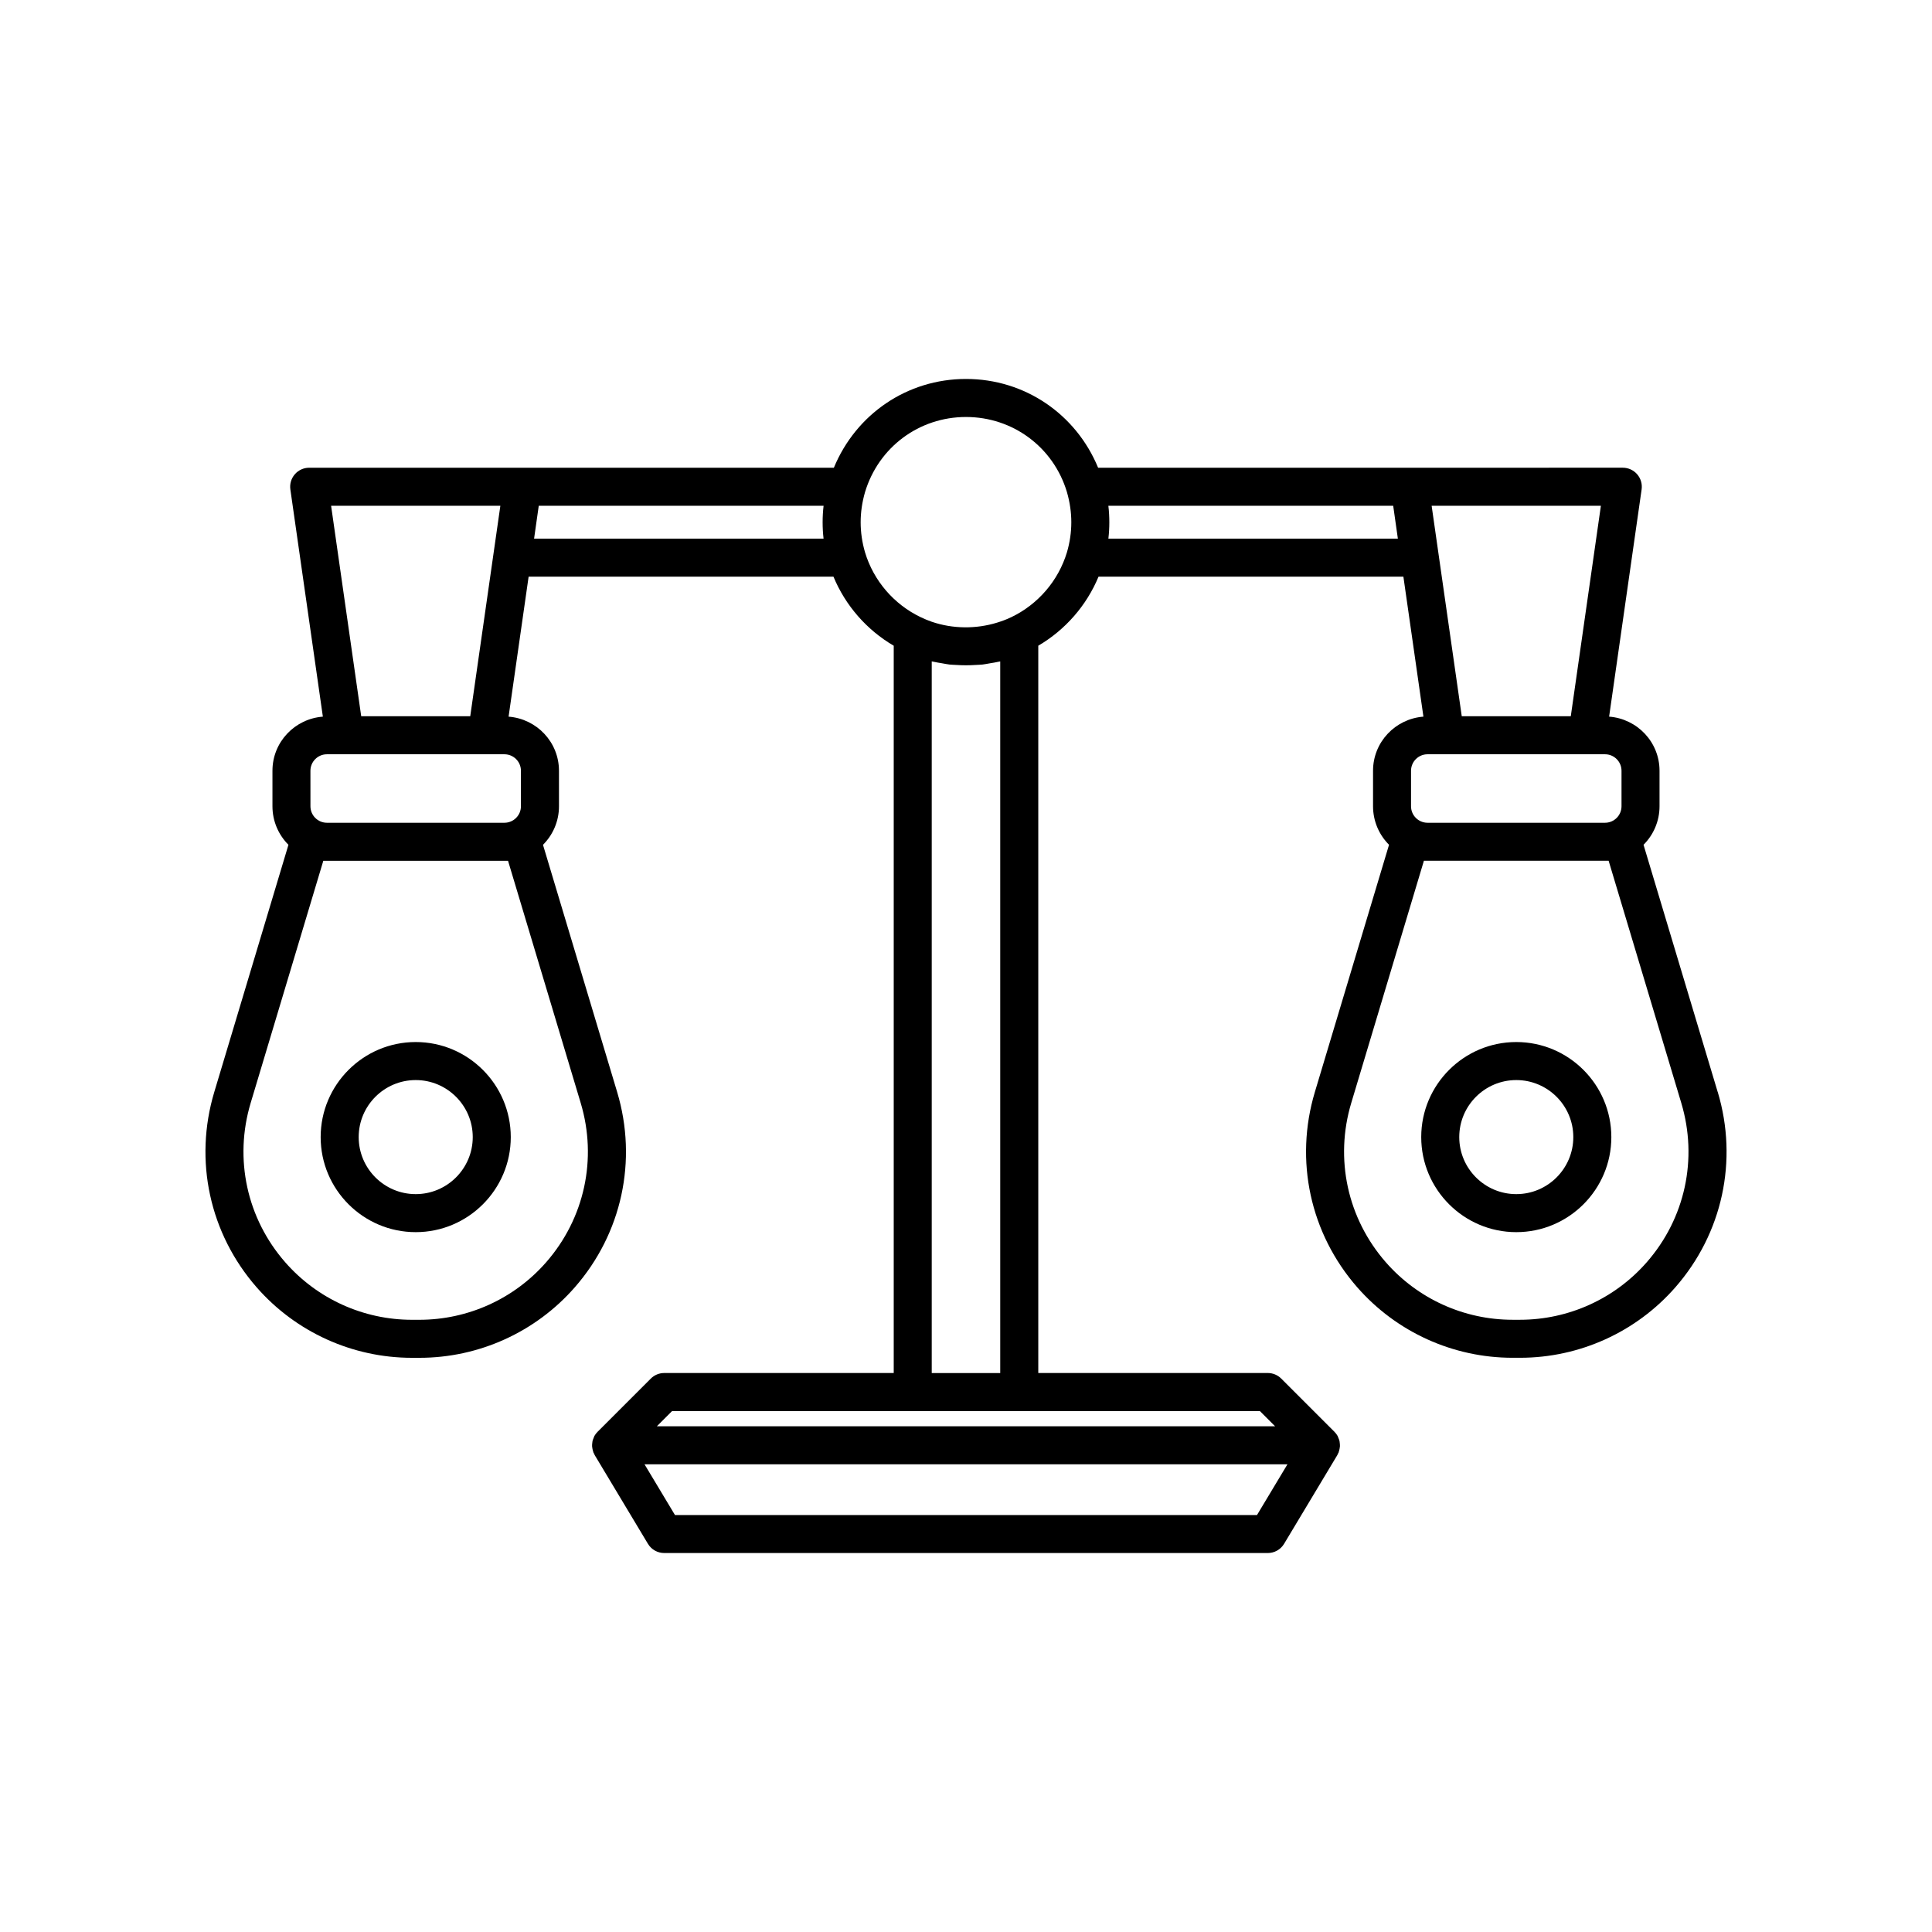 <?xml version="1.0" encoding="UTF-8"?>
<!-- Uploaded to: SVG Repo, www.svgrepo.com, Generator: SVG Repo Mixer Tools -->
<svg fill="#000000" width="800px" height="800px" version="1.1" viewBox="144 144 512 512" xmlns="http://www.w3.org/2000/svg">
 <g>
  <path d="m599.21 433.4-19.656-65.523c2.617-2.617 4.238-6.231 4.238-10.215v-9.406c0-7.594-5.91-13.773-13.359-14.34l8.613-60.211c0.207-1.445-0.223-2.91-1.18-4.016-0.957-1.102-2.344-1.738-3.805-1.738l-56.48 0.004h-82.57c-5.84-14.184-19.406-23.527-35.016-23.527-15.598 0-29.152 9.328-35.012 23.527h-139.05c-1.461 0-2.848 0.633-3.805 1.738-0.957 1.105-1.387 2.566-1.18 4.016l8.613 60.211c-7.453 0.566-13.359 6.742-13.359 14.34v9.406c0 3.984 1.621 7.598 4.238 10.215l-19.656 65.523c-5.445 18.145-1.246 37.488 11.23 51.75 10.387 11.871 25.395 18.68 41.172 18.68h1.965c15.777 0 30.785-6.809 41.172-18.68 12.477-14.258 16.672-33.602 11.23-51.746l-19.656-65.523c2.617-2.617 4.238-6.231 4.238-10.215l-0.004-9.414c0-7.59-5.906-13.766-13.352-14.336l5.309-37.098h80.785c3.184 7.672 8.812 14.105 15.973 18.305v192.74l-60.82-0.004c-1.336 0-2.617 0.531-3.562 1.477l-14.117 14.117c-0.316 0.316-0.594 0.676-0.816 1.074-0.012 0.023-0.016 0.047-0.027 0.066-0.078 0.141-0.113 0.293-0.176 0.441-0.125 0.289-0.242 0.574-0.312 0.875-0.039 0.172-0.043 0.344-0.062 0.52-0.035 0.289-0.062 0.574-0.043 0.867 0.012 0.184 0.047 0.363 0.078 0.547 0.047 0.281 0.109 0.559 0.207 0.832 0.031 0.086 0.031 0.176 0.066 0.262 0.043 0.105 0.121 0.184 0.168 0.281 0.062 0.125 0.094 0.262 0.164 0.383l14.113 23.52c0.91 1.52 2.551 2.445 4.32 2.445h159.95c1.77 0 3.41-0.926 4.32-2.445l14.113-23.52c0.074-0.121 0.105-0.258 0.164-0.383 0.051-0.098 0.125-0.18 0.168-0.281 0.035-0.086 0.035-0.176 0.066-0.262 0.098-0.273 0.16-0.551 0.207-0.836 0.031-0.184 0.07-0.359 0.078-0.547 0.016-0.293-0.012-0.578-0.043-0.867-0.02-0.176-0.023-0.348-0.062-0.516-0.066-0.301-0.188-0.59-0.312-0.879-0.062-0.145-0.102-0.297-0.176-0.438-0.012-0.023-0.016-0.047-0.027-0.066-0.227-0.398-0.504-0.758-0.816-1.074l-14.117-14.117c-0.945-0.945-2.227-1.477-3.562-1.477h-60.824v-192.74c7.156-4.199 12.777-10.621 15.969-18.301h80.789l5.309 37.098c-7.445 0.57-13.352 6.746-13.352 14.336v9.406c0 3.984 1.621 7.598 4.238 10.215l-19.656 65.523c-5.441 18.145-1.246 37.488 11.23 51.746 10.387 11.871 25.395 18.68 41.172 18.68h1.965c15.777 0 30.785-6.809 41.172-18.68 12.477-14.258 16.676-33.602 11.23-51.746zm-322.61-155.37-0.035 0.25-7.945 55.523h-28.898l-7.977-55.77zm21.293 158.27c4.441 14.805 1.016 30.586-9.16 42.215-8.477 9.688-20.719 15.242-33.59 15.242h-1.965c-12.875 0-25.117-5.555-33.59-15.242-10.176-11.633-13.602-27.41-9.16-42.215l19.254-64.184h48.953zm-15.84-88.039v9.406c0 2.41-1.961 4.371-4.371 4.371h-47.043c-2.41 0-4.367-1.961-4.367-4.371l-0.004-9.406c0-2.41 1.961-4.371 4.367-4.371h47.043c2.414 0 4.375 1.961 4.375 4.371zm80.203-61.512h-76.719l1.238-8.715h75.484c-0.168 1.453-0.254 2.91-0.254 4.383 0 1.445 0.082 2.891 0.25 4.332zm122.93 245.31-8.07 13.445-154.24-0.004-8.07-13.445zm-7.301-14.113 4.035 4.035h-163.85l4.035-4.035zm-86.965-10.078v-188.59c0.117 0.027 0.242 0.039 0.359 0.066 0.789 0.184 1.594 0.301 2.394 0.438 0.66 0.109 1.312 0.254 1.98 0.332 0.562 0.062 1.145 0.062 1.715 0.102 1.754 0.121 3.504 0.121 5.258 0 0.57-0.039 1.148-0.039 1.711-0.102 0.66-0.074 1.305-0.215 1.957-0.324 0.812-0.133 1.625-0.254 2.422-0.441 0.117-0.027 0.238-0.035 0.355-0.062v188.59zm35.84-217.53c-2.277 7.555-7.664 13.824-14.797 17.238-0.016 0.008-0.031 0.008-0.047 0.016-1.184 0.574-2.418 1.02-3.676 1.41-5.59 1.723-11.77 1.668-17.32-0.234-0.969-0.336-1.918-0.727-2.844-1.176-0.02-0.008-0.039-0.012-0.059-0.02-7.117-3.402-12.512-9.68-14.777-17.203-0.766-2.621-1.156-5.297-1.156-7.953 0-2.672 0.379-5.289 1.156-7.996 3.586-11.91 14.332-19.914 26.758-19.914 12.43 0 23.188 8.012 26.746 19.883 0.781 2.719 1.164 5.344 1.164 8.027 0 2.648-0.387 5.312-1.148 7.922zm10.973-3.59c0.168-1.441 0.25-2.887 0.25-4.332 0-1.473-0.082-2.93-0.254-4.383h75.484l1.238 8.715zm130.52-8.715-7.977 55.77h-28.898l-7.945-55.523-0.035-0.25zm-50.316 70.227c0-2.41 1.961-4.371 4.371-4.371h47.043c2.41 0 4.367 1.961 4.367 4.371v9.406c0 2.41-1.961 4.371-4.367 4.371h-47.043c-2.41 0-4.371-1.961-4.371-4.371zm62.465 130.25c-8.477 9.688-20.719 15.242-33.59 15.242h-1.965c-12.875 0-25.117-5.555-33.59-15.242-10.176-11.629-13.598-27.41-9.16-42.215l19.254-64.184h48.953l19.254 64.188c4.445 14.801 1.023 30.582-9.156 42.211z"/>
  <path d="m545.83 420.15c-13.891 0-25.191 11.301-25.191 25.191s11.301 25.191 25.191 25.191 25.191-11.301 25.191-25.191c-0.004-13.891-11.305-25.191-25.191-25.191zm0 40.305c-8.336 0-15.113-6.781-15.113-15.113 0-8.336 6.781-15.113 15.113-15.113 8.336 0 15.113 6.781 15.113 15.113s-6.781 15.113-15.113 15.113z"/>
  <path d="m254.17 420.15c-13.891 0-25.191 11.301-25.191 25.191s11.301 25.191 25.191 25.191 25.191-11.301 25.191-25.191c-0.004-13.891-11.305-25.191-25.191-25.191zm0 40.305c-8.336 0-15.113-6.781-15.113-15.113 0-8.336 6.781-15.113 15.113-15.113 8.336 0 15.113 6.781 15.113 15.113s-6.781 15.113-15.113 15.113z"/>
 </g>
</svg>